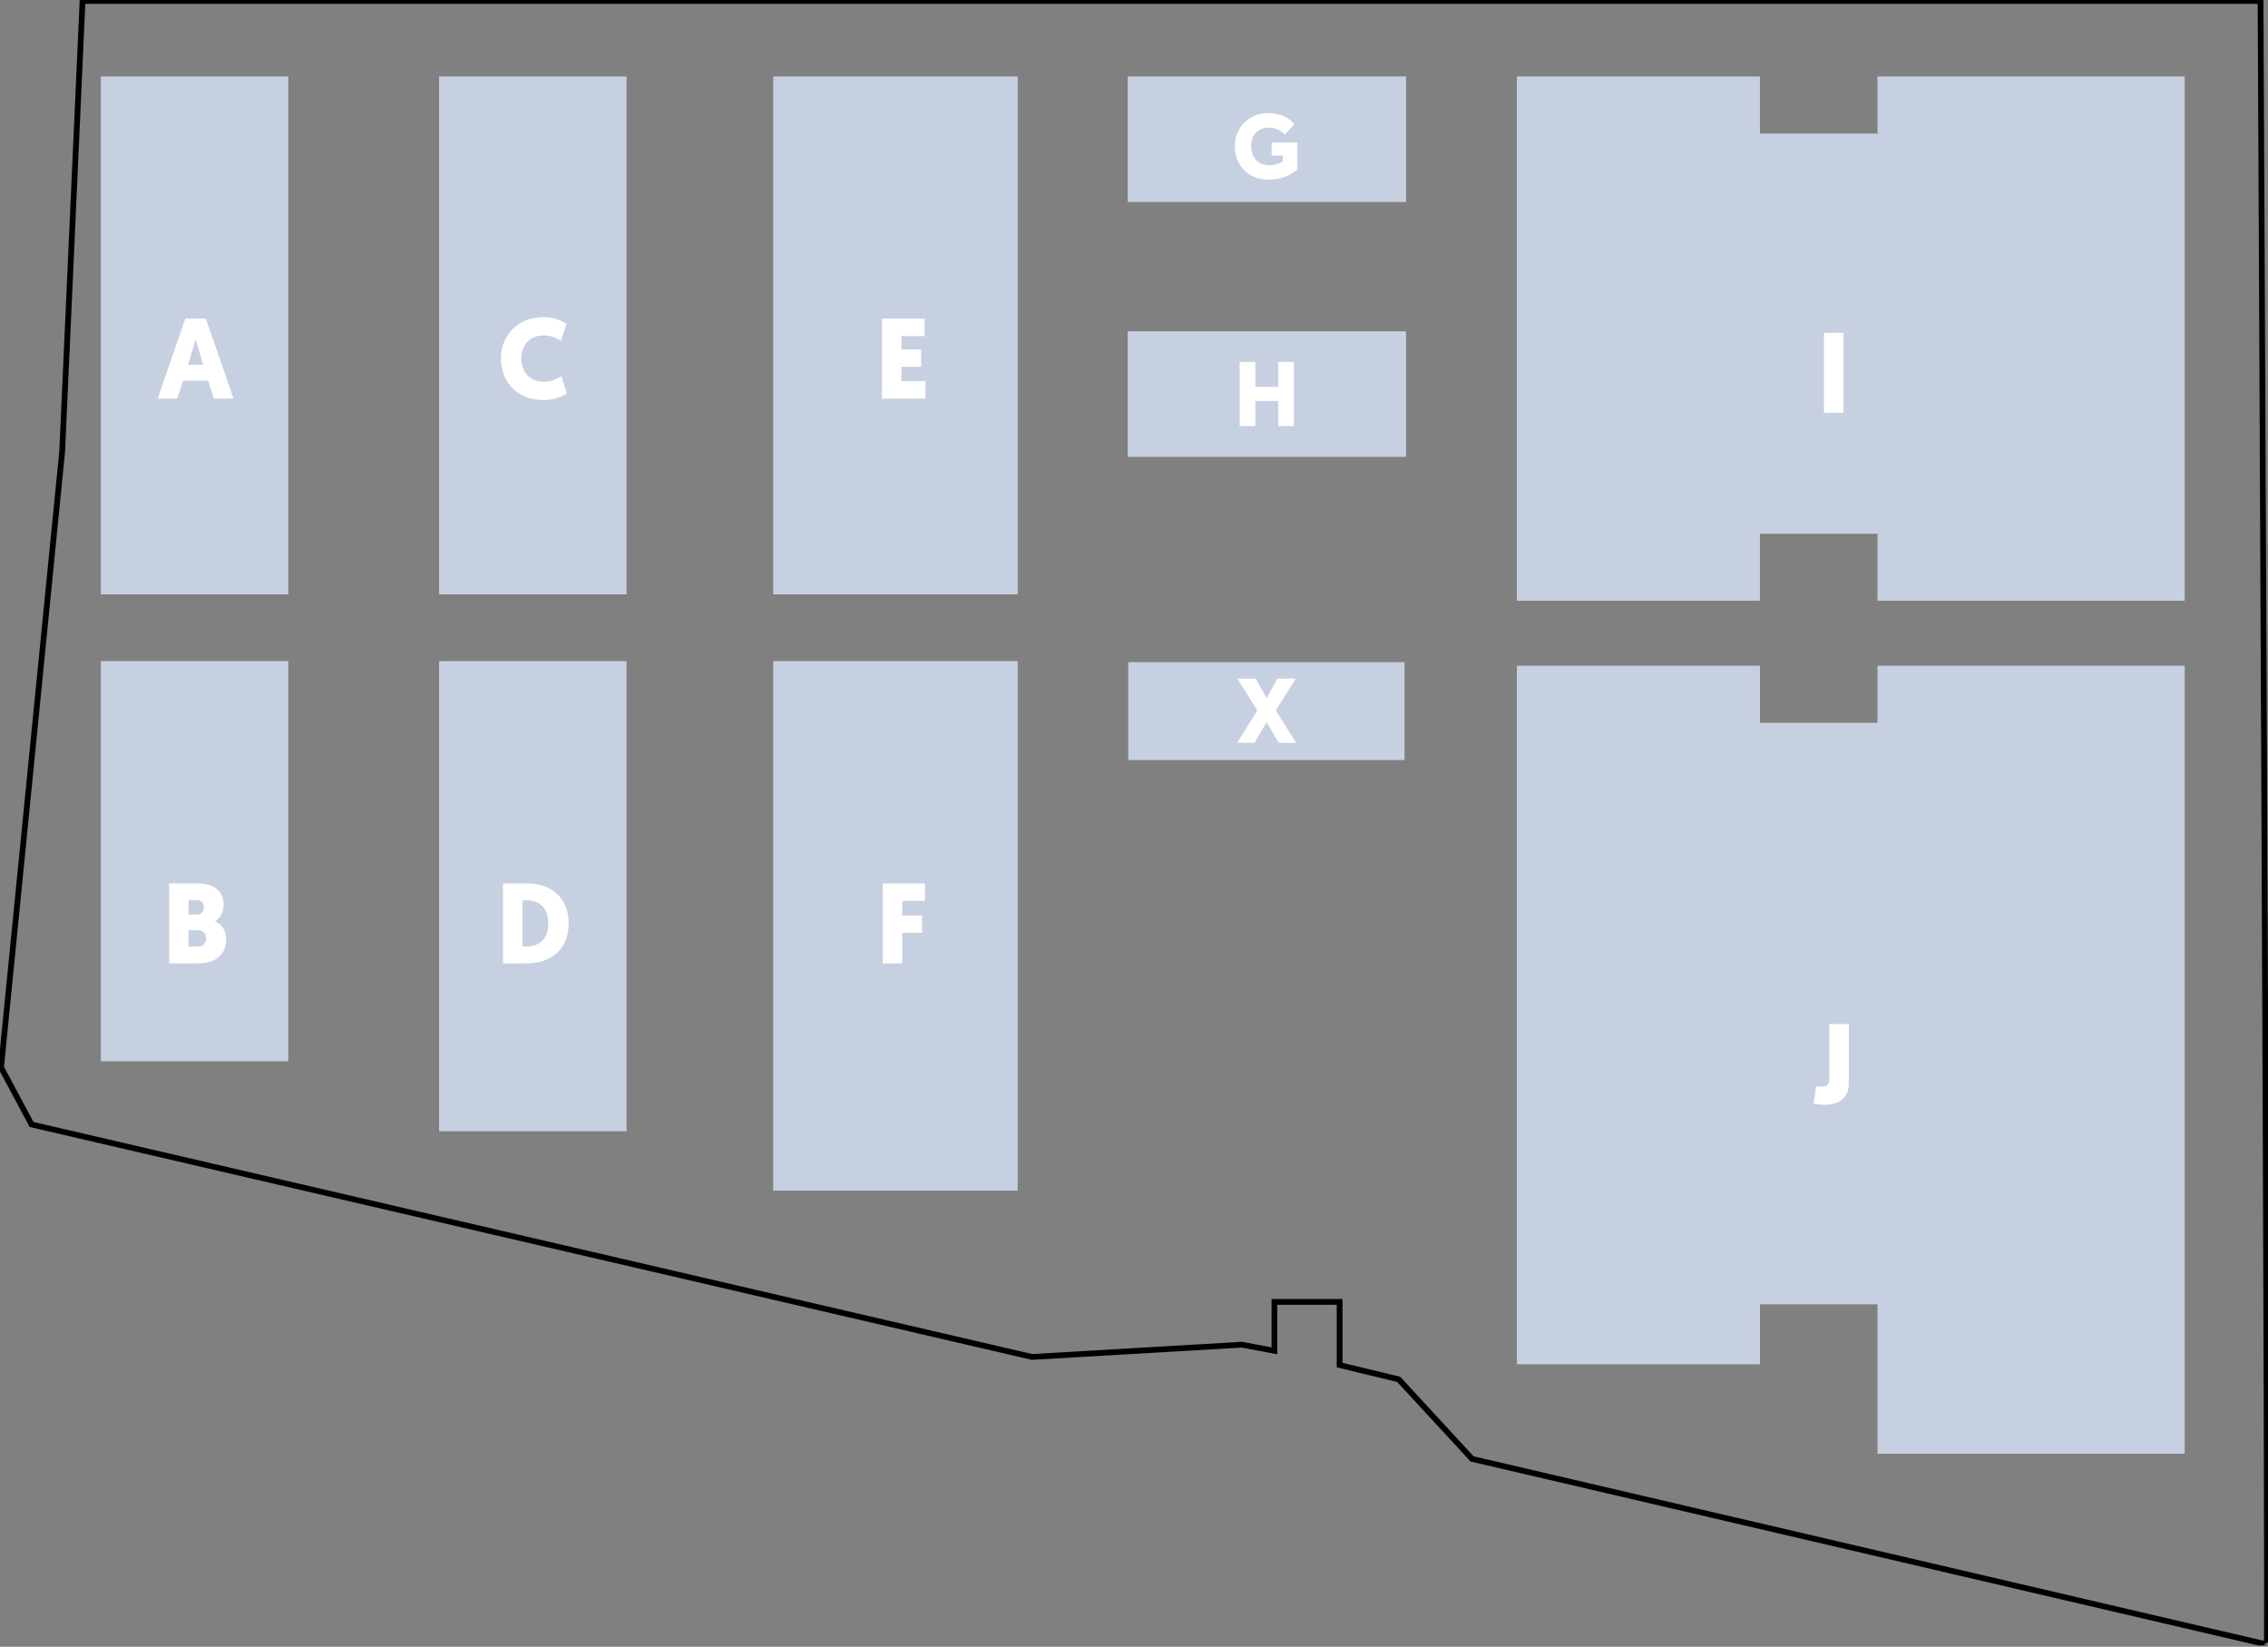 <svg width="394" height="286" fill="none" xmlns="http://www.w3.org/2000/svg"><rect width="100%" height="100%" fill="#808080" stroke="none"/><g clip-path="url(#clip0_538_2067)"><path d="M50.086 13.28H17.523v89.946h32.563V13.279zm0 101.536H17.523v69.503h32.563v-69.503zM108.841 13.28H76.278v89.946h32.563V13.279zm0 101.536H76.278v81.664h32.563v-81.664zM176.798 13.28h-42.473v89.946h42.473V13.279zm67.463 0h-48.349v21.806h48.349V13.28zm81.902 0v9.915H305.74V13.28h-42.225v91.065h42.225V92.698h20.423v11.647h53.371V13.279h-53.371z" fill="#C7D0E0"/><path d="M326.163 115.62v9.915H305.74v-9.915h-42.225v121.314h42.225V226.53h20.423v25.94h53.371V115.62h-53.371z" fill="#c7d0e0"/><path d="M244.261 57.544h-48.349v21.807h48.349V57.544zM244 115h-48v17h48v-17zm-67.202-.184h-42.473v91.972h42.473v-91.972z" fill="#C7D0E0"/><path d="M393.767 285.598l-138.039-32.225-12.742-13.811-10.264-2.479v-10.978h-11.326v8.499l-5.663-1.062-36.457 2.125L5.49 195.297l-5.31-9.915L10.8 78.437 14.34.177h378.366s1.416 285.775 1.062 285.421z" stroke="#000" stroke-miterlimit="10"/><path d="M36.163 66.108H31.8l-.992 3.115h-3.413l4.801-13.888h3.572l4.8 13.888h-3.412l-.992-3.115zm-.873-2.778l-1.31-4.404-1.309 4.404h2.62zm59.072 6.15c-4.484 0-7.341-3.134-7.341-7.221 0-4.067 3.016-7.182 7.34-7.182 1.727 0 3.056.496 4.048 1.17l-.952 2.976c-.734-.496-1.786-.972-2.976-.972-2.54 0-3.929 1.845-3.929 4.008 0 2.162 1.39 4.047 3.929 4.047 1.19 0 2.301-.476 3.035-.972l.953 2.976c-.992.675-2.381 1.17-4.107 1.17zm66.409-.257h-7.559V55.335h7.401v3.035h-4.008v2.322h3.413v3.015h-3.413v2.48h4.166v3.036zm64.603-44.479v4.712c-1.178.907-2.532 1.751-5.095 1.751-3.152 0-5.762-2.229-5.762-5.81 0-3.184 2.356-5.747 5.826-5.747 2.627 0 3.964 1.225 4.537 1.942l-1.719 1.783c-.239-.319-1.194-1.21-2.691-1.21-1.989 0-3.136 1.385-3.136 3.184 0 2.07 1.369 3.343 3.136 3.343 1.401 0 2.197-.51 2.372-.685v-.987h-1.926v-2.276h4.458zM39.287 163.167c0 2.818-2.123 4.147-4.782 4.147h-5.118v-13.888h4.96c2.817 0 4.503 1.349 4.503 3.73 0 1.19-.555 2.341-1.508 2.877 1.37.575 1.945 1.706 1.945 3.134zm-4.861-1.607h-1.667v2.837h1.647c.893 0 1.389-.634 1.389-1.428 0-.833-.476-1.409-1.37-1.409zm-.258-5.237h-1.409v2.519h1.449c.773 0 1.19-.535 1.19-1.289 0-.734-.397-1.23-1.23-1.23zm53.208-2.897h4.087c4.464 0 7.321 2.599 7.321 6.944s-2.857 6.944-7.32 6.944h-4.088v-13.888zm4.087 2.936h-.694v8.016h.694c2.282 0 3.79-1.349 3.79-4.008s-1.508-4.008-3.79-4.008zm68.73 5.655h-3.452v5.297h-3.393v-13.888h7.341v3.035h-3.948v2.54h3.452v3.016zm57.959-44.161l1.878 3.407 1.879-3.407h3.199l-3.486 5.524 3.534 5.62h-3.025l-2.101-3.582-2.101 3.582h-3.025l3.534-5.62-3.486-5.524h3.2zm6.626-55V74h-2.723v-4.362h-3.98V74h-2.722V62.856h2.722v4.33h3.98v-4.33h2.723zm96.404 115.004v10.277c0 2.798-1.964 3.73-4.206 3.73-.734 0-1.151-.04-1.905-.218l.397-2.996c.318.06.595.099 1.071.099.873 0 1.25-.555 1.25-1.25v-9.642h3.393zm-.935-120.047v13.888h-3.393V57.813h3.393z" fill="#fff"/></g><defs id="defs23"><clipPath id="clip0_538_2067"><path fill="#fff" id="rect23" d="M0 0h394v285.775H0z"/></clipPath></defs></svg>